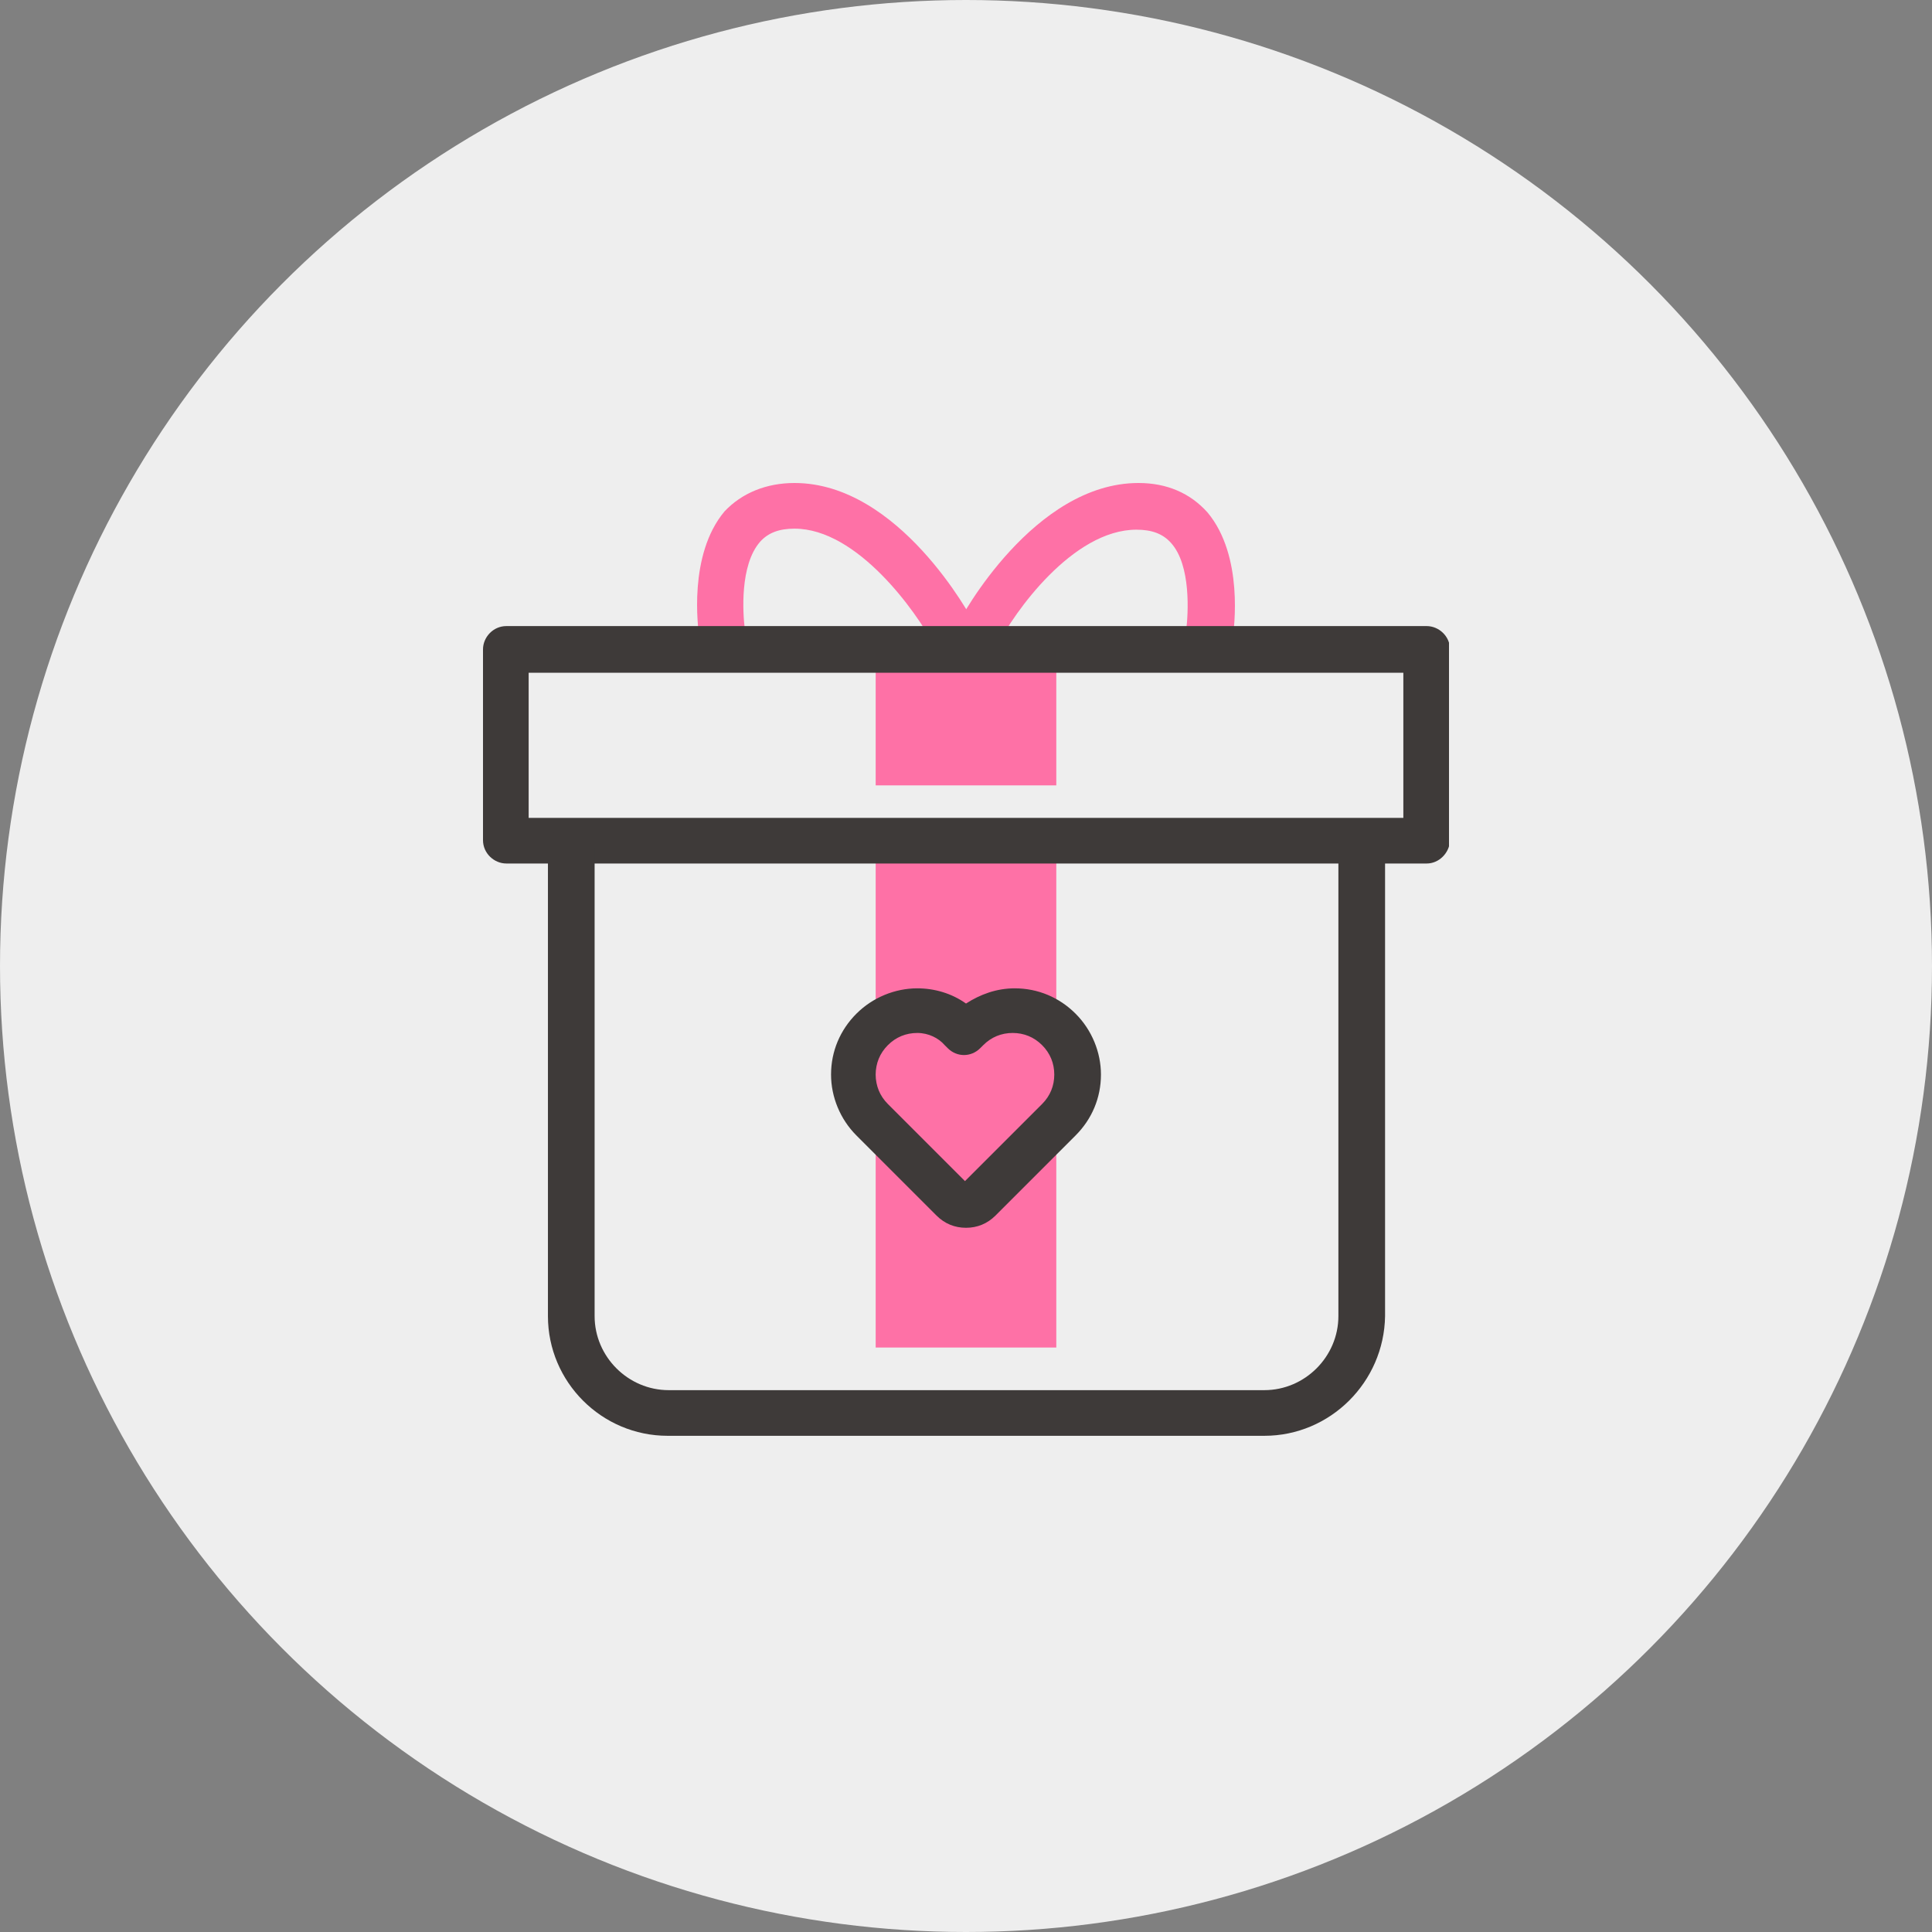 <svg width="100" height="100" viewBox="0 0 100 100" fill="none" xmlns="http://www.w3.org/2000/svg">
<rect x="0" y="0" width="100" height="100" fill="#808080" stroke="none"/>
<circle opacity="0.9" cx="50" cy="50" r="50" fill="#FAFAFA"/>
<g clip-path="url(#clip0_225_447)">
<path d="M49.37 33.981C48.95 33.981 48.53 33.771 48.32 33.351C47.427 31.67 44.38 27.363 41.124 27.363C40.336 27.363 39.759 27.573 39.339 28.046C38.288 29.254 38.446 31.723 38.551 32.563C38.656 33.193 38.183 33.824 37.553 33.929C36.922 34.034 36.292 33.613 36.187 32.931C36.135 32.511 35.609 28.729 37.5 26.471C38.393 25.525 39.654 25 41.124 25C46.534 25 50.263 31.933 50.42 32.248C50.736 32.826 50.526 33.561 49.948 33.824C49.738 33.929 49.528 33.981 49.37 33.981Z" fill="#FE71A6"/>
<path d="M62.605 33.981C62.553 33.981 62.5 33.981 62.395 33.981C61.765 33.876 61.292 33.298 61.397 32.615C61.502 31.775 61.66 29.254 60.609 28.099C60.189 27.626 59.611 27.416 58.824 27.416C55.515 27.416 52.469 31.723 51.628 33.403C51.313 33.981 50.63 34.191 50.053 33.876C49.475 33.561 49.265 32.878 49.58 32.3C49.737 31.933 53.519 25 58.929 25C60.399 25 61.607 25.525 62.5 26.523C64.391 28.782 63.866 32.563 63.813 32.983C63.708 33.561 63.183 33.981 62.605 33.981Z" fill="#FE71A6"/>
<path d="M54.674 33.613H45.325V40.651H54.674V33.613Z" fill="#FE71A6"/>
<path d="M54.674 44.538H45.325V69.748H54.674V44.538Z" fill="#FE71A6"/>
<path d="M73.844 44.695H26.208C25.578 44.695 25 44.17 25 43.487V33.613C25 32.983 25.525 32.406 26.208 32.406H73.844C74.475 32.406 75.052 32.931 75.052 33.613V43.54C75 44.17 74.475 44.695 73.844 44.695ZM27.363 42.332H72.637V34.821H27.363V42.332Z" fill="#3E3A39"/>
<path d="M65.441 74.317H34.559C31.145 74.317 28.361 71.534 28.361 68.12V43.855C28.361 43.225 28.887 42.647 29.569 42.647C30.252 42.647 30.777 43.172 30.777 43.855V68.12C30.777 70.221 32.511 71.954 34.611 71.954H65.441C67.542 71.954 69.275 70.221 69.275 68.12V43.855C69.275 43.225 69.8 42.647 70.483 42.647C71.113 42.647 71.691 43.172 71.691 43.855V68.12C71.639 71.534 68.855 74.317 65.441 74.317Z" fill="#3E3A39"/>
<path d="M50 63.55C49.422 63.55 48.897 63.34 48.477 62.92L44.328 58.771C43.487 57.931 43.015 56.775 43.015 55.62C43.015 54.412 43.487 53.309 44.328 52.468C45.168 51.628 46.324 51.156 47.479 51.156C48.372 51.156 49.265 51.418 50 51.943C50.735 51.471 51.576 51.156 52.521 51.156C53.729 51.156 54.832 51.628 55.672 52.468C56.513 53.309 56.985 54.464 56.985 55.62C56.985 56.828 56.513 57.931 55.672 58.771L51.523 62.92C51.103 63.34 50.578 63.55 50 63.55ZM47.479 53.466C46.901 53.466 46.376 53.676 45.956 54.097C45.536 54.517 45.326 55.042 45.326 55.62C45.326 56.197 45.536 56.723 45.956 57.143L49.947 61.134L53.939 57.143C54.359 56.723 54.569 56.197 54.569 55.62C54.569 55.042 54.359 54.517 53.939 54.097C53.519 53.676 52.994 53.466 52.416 53.466C51.838 53.466 51.313 53.676 50.893 54.097L50.735 54.254C50.263 54.727 49.527 54.727 49.055 54.254L48.897 54.097C48.582 53.729 48.057 53.466 47.479 53.466Z" fill="#3E3A39"/>
</g>
<defs>
<clipPath id="clip0_225_447">
<rect width="50" height="49.317" fill="white" transform="translate(25 25)"/>
</clipPath>
</defs>
</svg>
